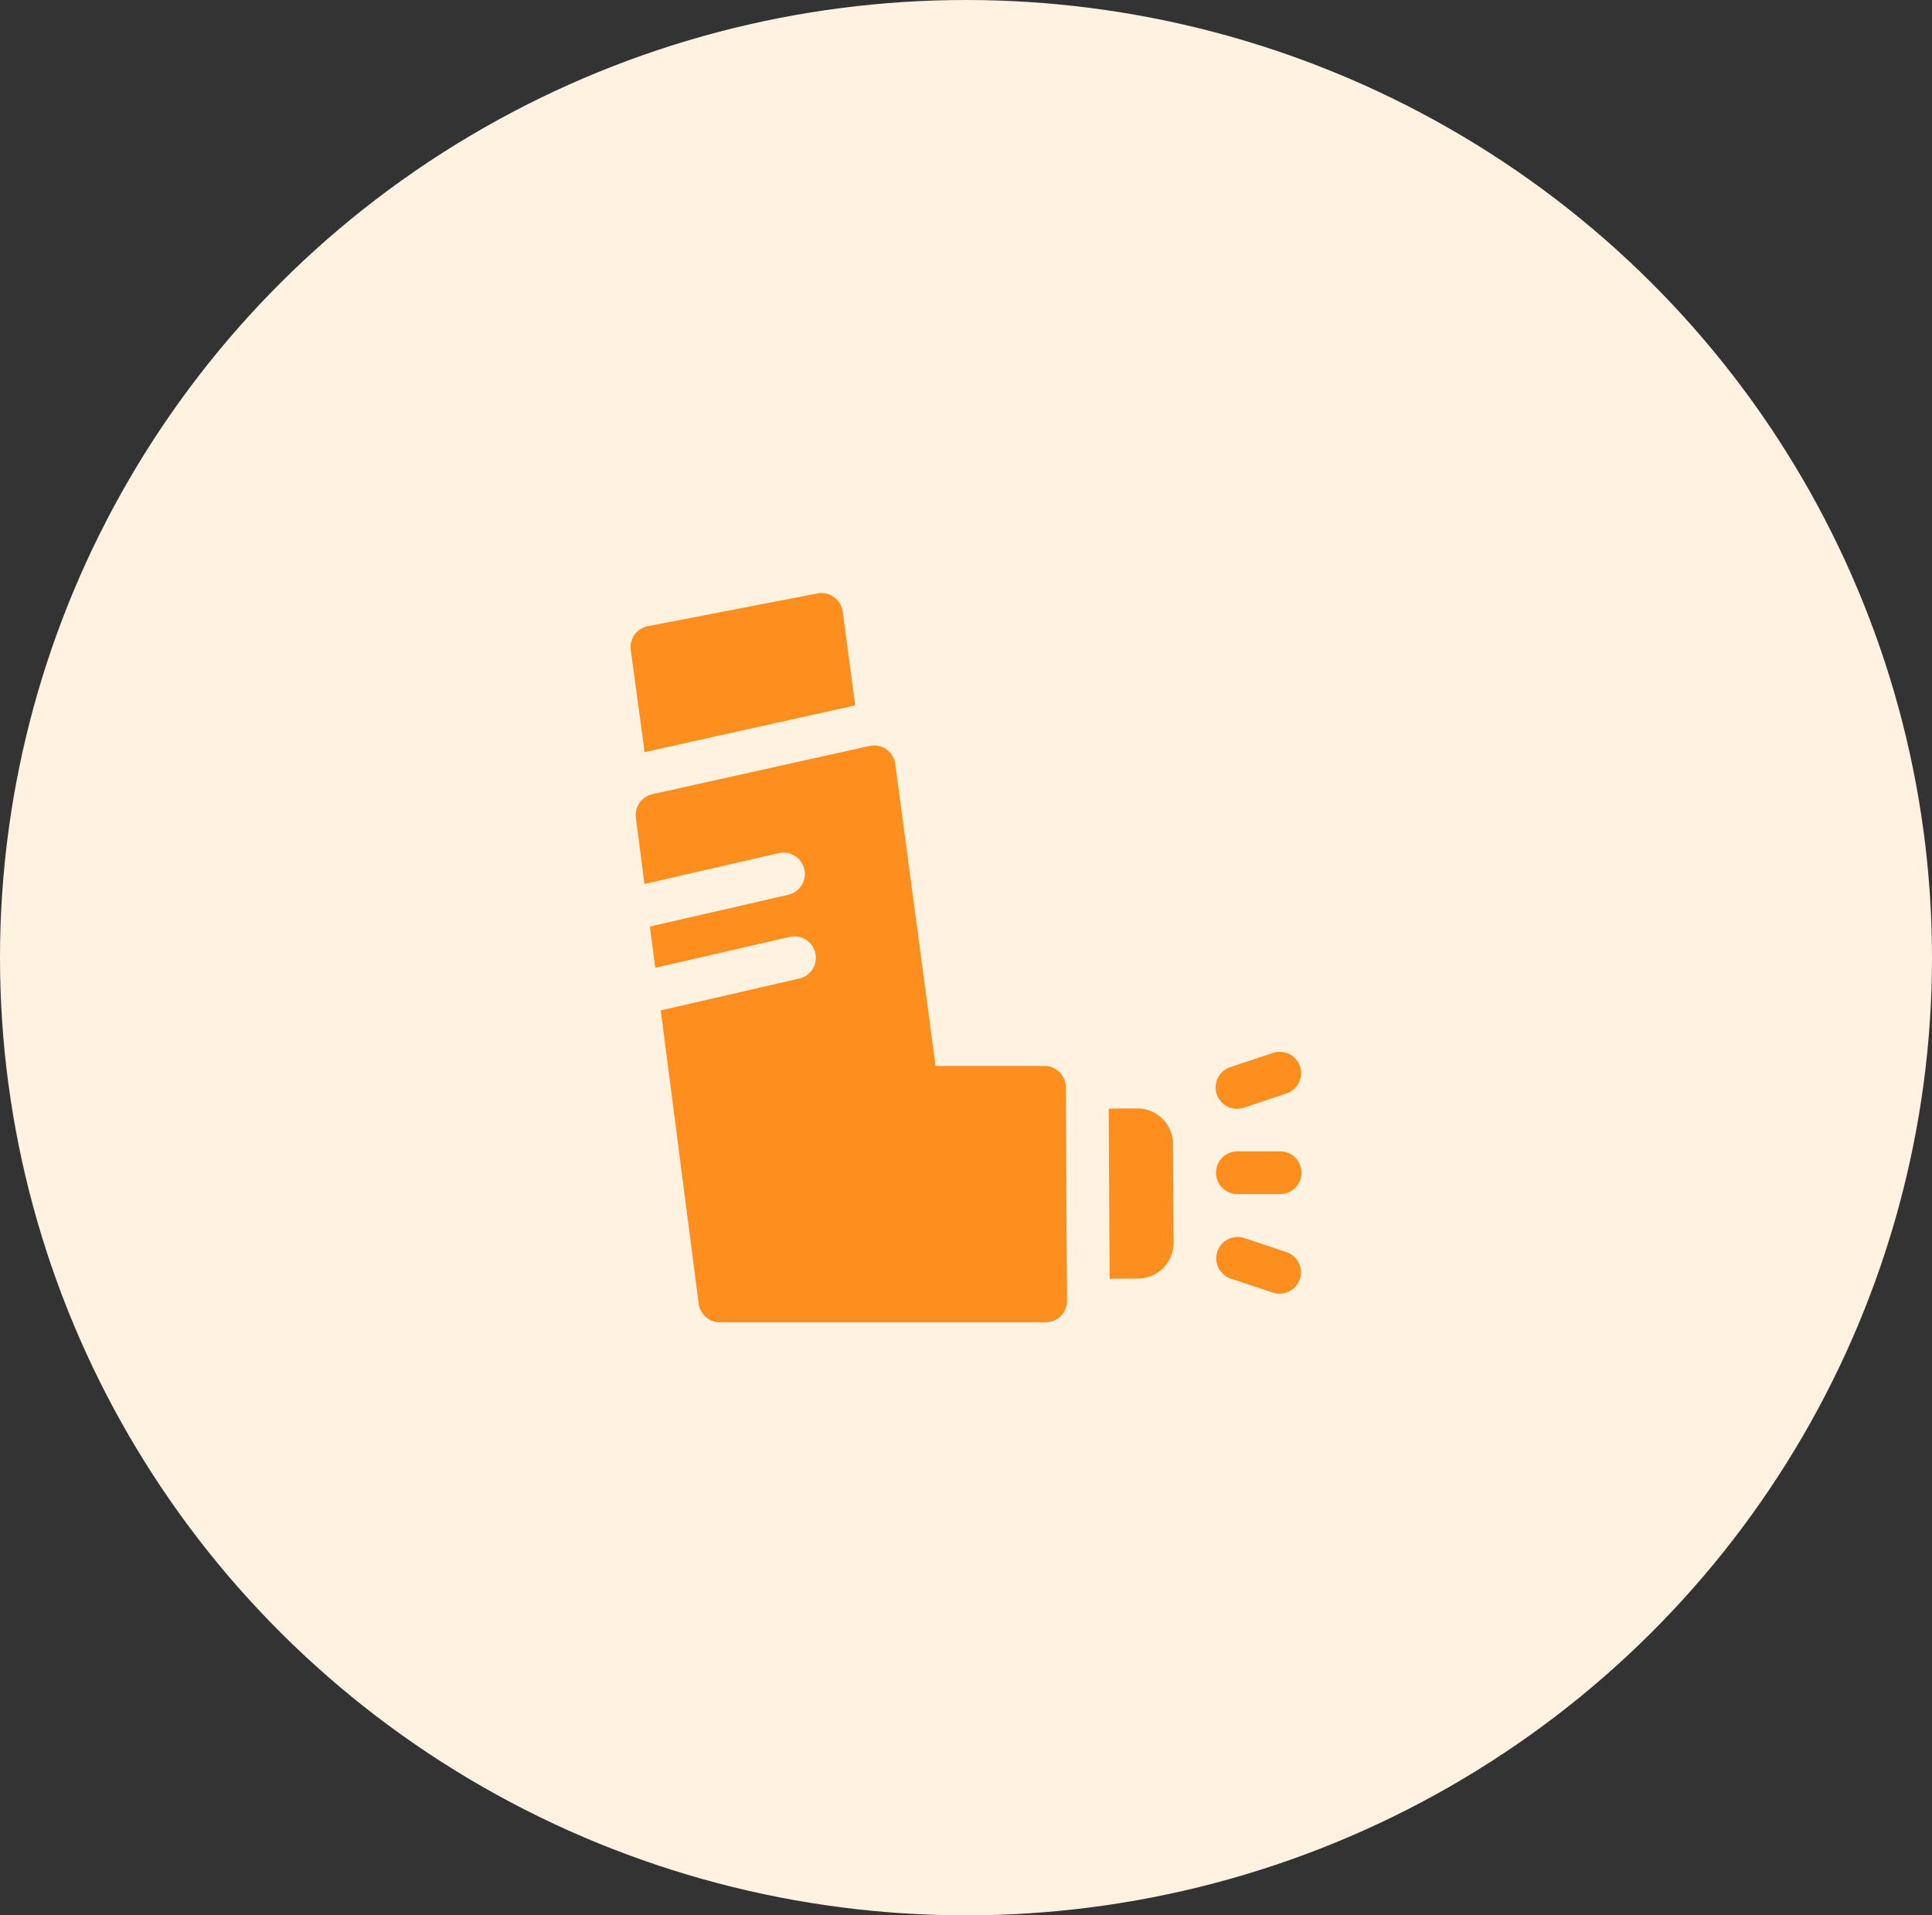 <?xml version="1.0" encoding="UTF-8"?> <svg xmlns="http://www.w3.org/2000/svg" width="116" height="115" viewBox="0 0 116 115"><rect x="0" y="0" width="116" height="115" fill="#333333" stroke="none"/><g id="Group_71" data-name="Group 71" transform="translate(457 -3053)"><ellipse id="Ellipse_7" data-name="Ellipse 7" cx="58" cy="57.5" rx="58" ry="57.5" transform="translate(-457 3053)" fill="#fff2e0"></ellipse><g id="inhaler" transform="translate(-439.624 3088.608)"><g id="Group_70" data-name="Group 70" transform="translate(20.483 0)"><path id="Path_33" data-name="Path 33" d="M33.97,6.743l-.751-5.63A1.283,1.283,0,0,0,31.705.023L21.522,1.988a1.283,1.283,0,0,0-1.028,1.432l.834,6.13Z" transform="translate(-20.483 0)" fill="#fe8e1e"></path><path id="Path_34" data-name="Path 34" d="M357.877,361.8l-1.707.01.058,10.213,1.716-.01a2.141,2.141,0,0,0,2.121-2.151l-.036-5.937A2.137,2.137,0,0,0,357.877,361.8Z" transform="translate(-327.463 -330.856)" fill="#fe8e1e"></path><path id="Path_35" data-name="Path 35" d="M433.2,325.353l2.566-.855a1.283,1.283,0,0,0-.811-2.434l-2.566.855a1.283,1.283,0,1,0,.811,2.434Z" transform="translate(-396.361 -294.461)" fill="#fe8e1e"></path><path id="Path_36" data-name="Path 36" d="M435.364,392H432.8a1.283,1.283,0,1,0,0,2.566h2.566a1.283,1.283,0,0,0,0-2.566Z" transform="translate(-396.365 -358.479)" fill="#fe8e1e"></path><path id="Path_37" data-name="Path 37" d="M435.665,452.92l-2.566-.855a1.283,1.283,0,0,0-.811,2.434l2.566.855a1.283,1.283,0,0,0,.811-2.434Z" transform="translate(-396.269 -413.345)" fill="#fe8e1e"></path><path id="Path_38" data-name="Path 38" d="M48.639,126.24H42.1L39.68,108.112a1.283,1.283,0,0,0-1.55-1.083L25.1,109.924a1.283,1.283,0,0,0-.994,1.417l.514,3.976,8.031-1.847a1.283,1.283,0,1,1,.575,2.5l-8.276,1.9.32,2.477L33.31,118.5a1.283,1.283,0,1,1,.575,2.5L25.6,122.906l2.277,17.609a1.283,1.283,0,0,0,1.272,1.118h19.56a1.283,1.283,0,0,0,1.283-1.29l-.073-12.828a1.282,1.282,0,0,0-1.283-1.276Z" transform="translate(-23.787 -97.848)" fill="#fe8e1e"></path></g></g></g></svg> 